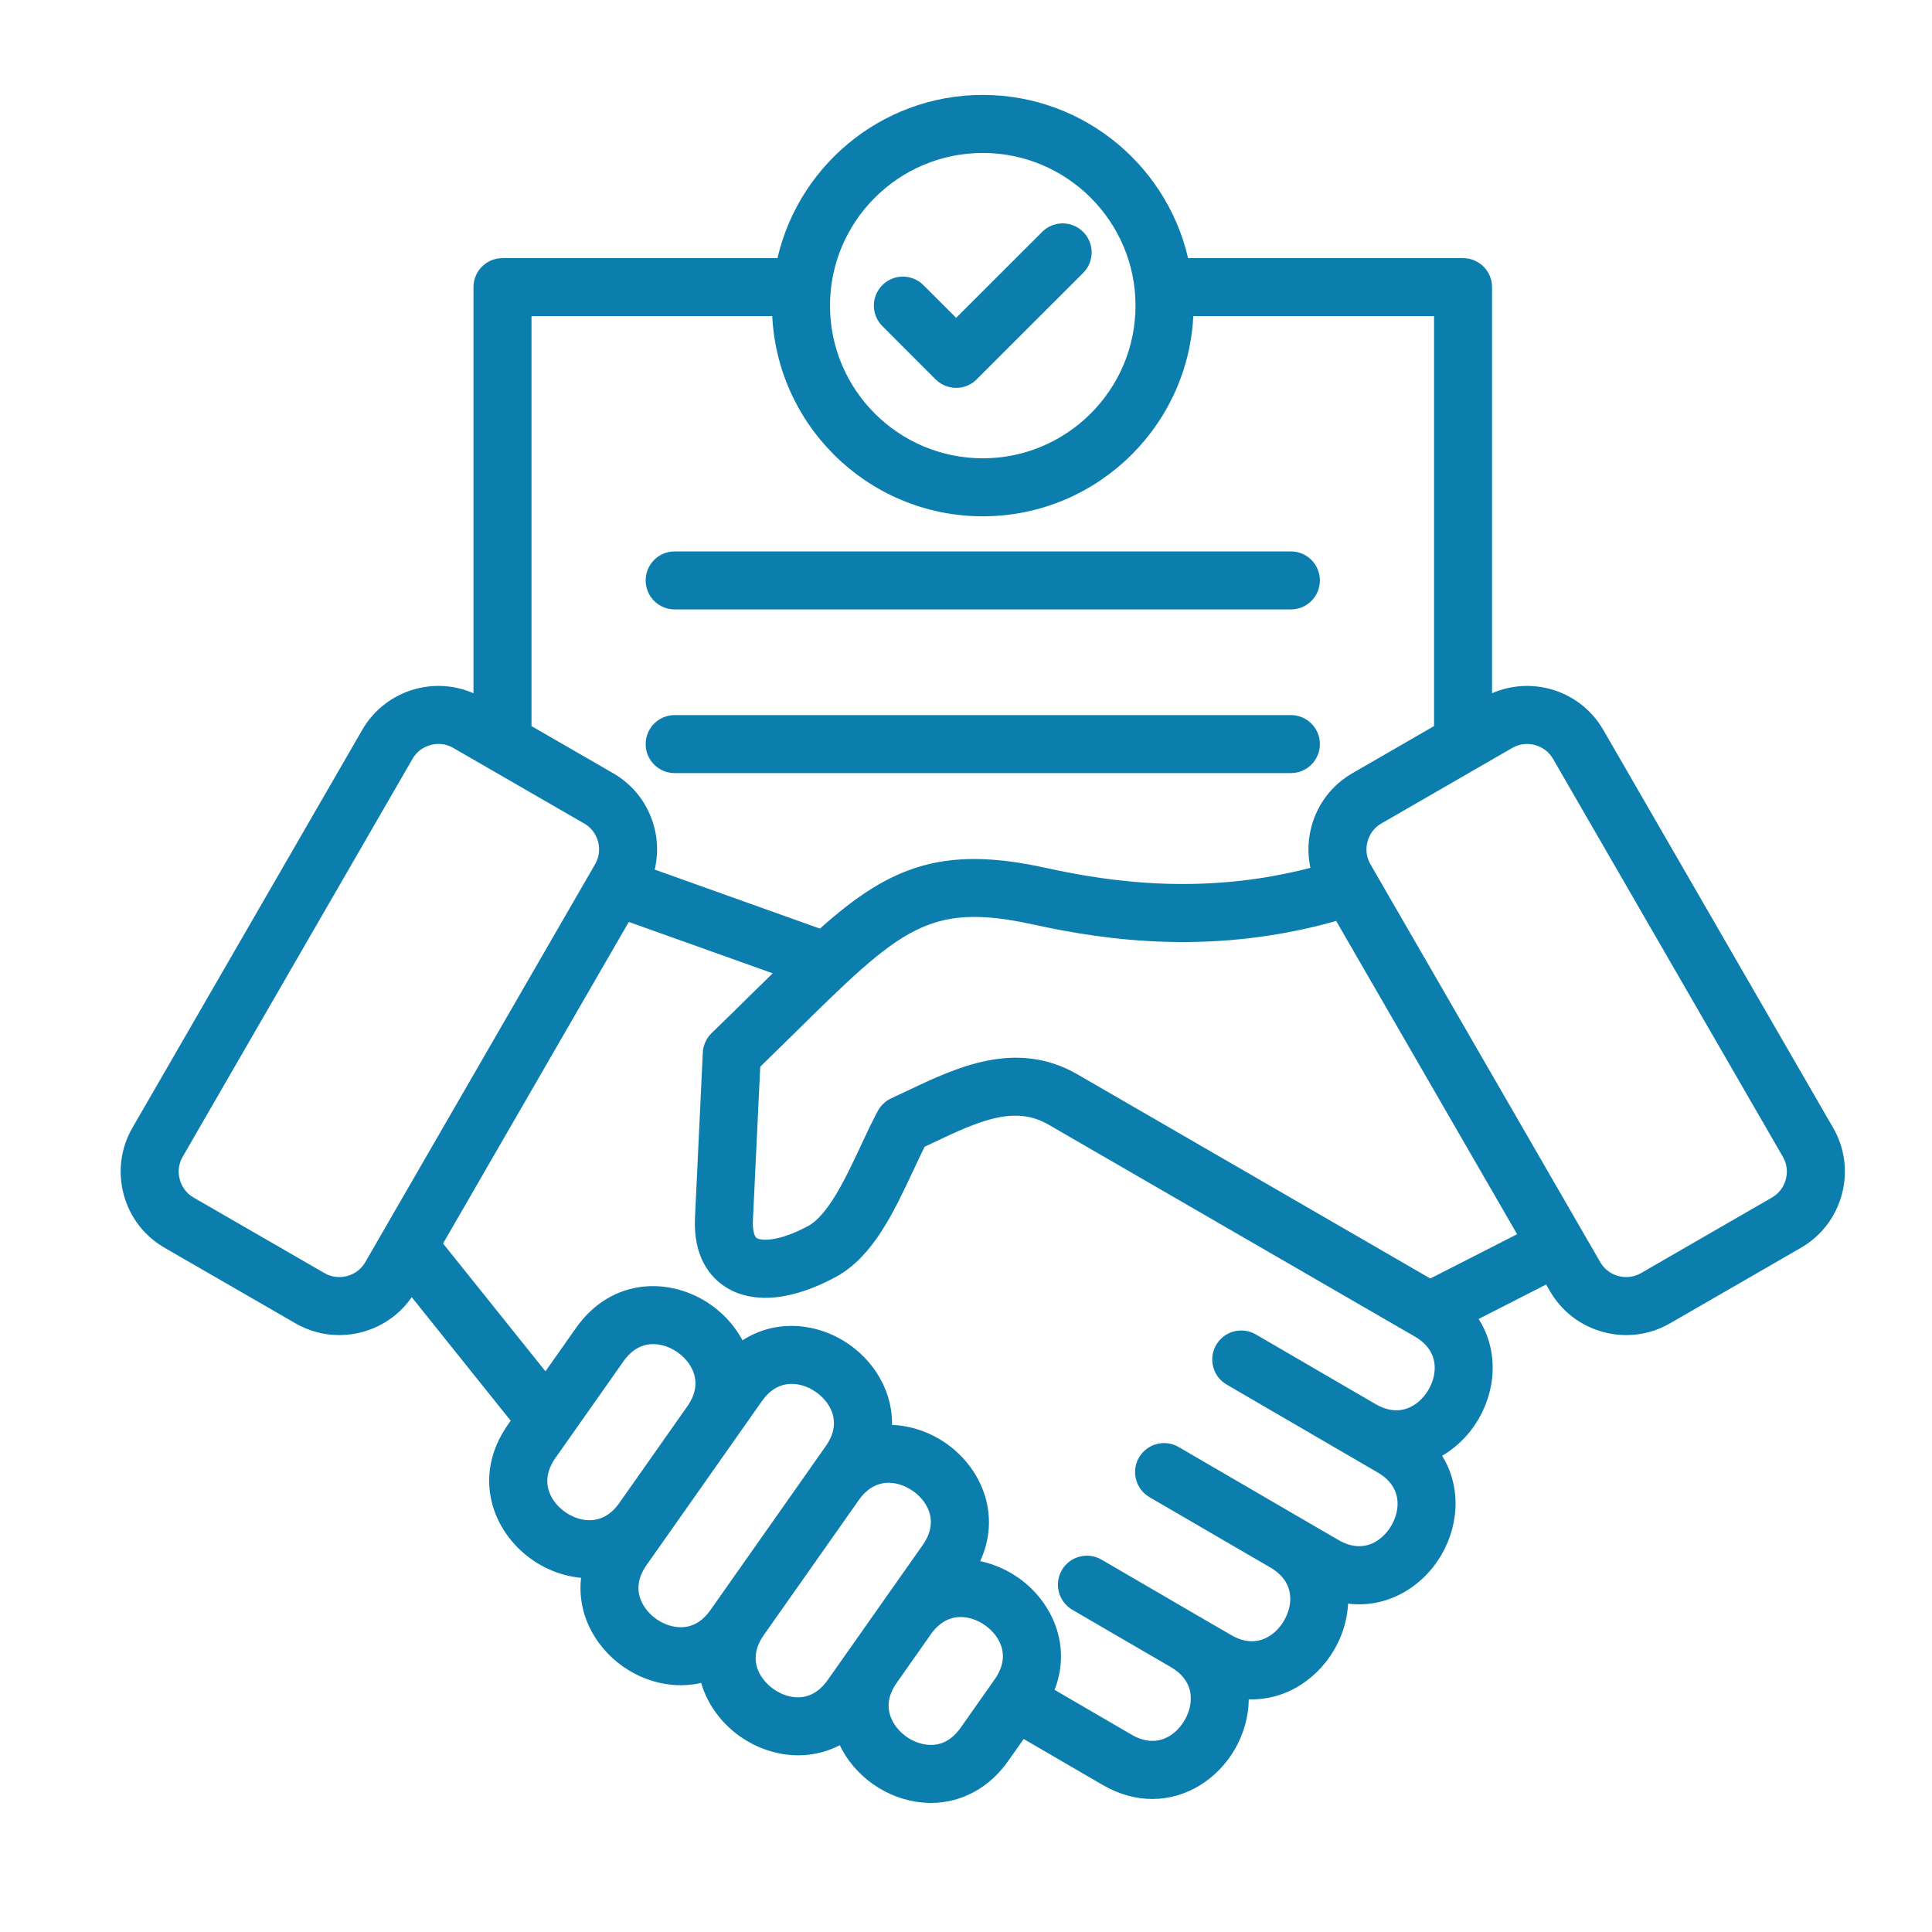 <svg width="46" height="46" viewBox="0 0 46 46" fill="none" xmlns="http://www.w3.org/2000/svg">
<path d="M43.43 26.978L37.956 17.502C37.449 16.623 36.321 16.32 35.441 16.828L35.275 16.924V6.836C35.275 6.593 35.078 6.396 34.834 6.396H28.085C27.67 4.187 25.727 2.51 23.399 2.51C21.071 2.51 19.129 4.187 18.714 6.396H11.964C11.721 6.396 11.523 6.593 11.523 6.836V16.924L11.357 16.828C10.478 16.32 9.35 16.623 8.842 17.502L3.369 26.978C3.124 27.402 3.059 27.898 3.186 28.374C3.314 28.85 3.618 29.247 4.043 29.492L7.161 31.292C7.444 31.455 7.757 31.538 8.076 31.538C8.237 31.538 8.398 31.517 8.558 31.474C9.034 31.346 9.431 31.043 9.676 30.618L9.774 30.449L12.472 33.817L12.298 34.064C11.524 35.164 11.967 36.336 12.805 36.925C13.189 37.196 13.661 37.347 14.134 37.325C14.022 37.755 14.058 38.201 14.25 38.613C14.571 39.306 15.271 39.798 16.032 39.867C16.328 39.893 16.614 39.853 16.879 39.752C16.965 40.319 17.307 40.819 17.767 41.142C18.437 41.613 19.372 41.721 20.116 41.184C20.14 41.262 20.171 41.34 20.206 41.416C20.527 42.109 21.227 42.601 21.988 42.669C22.048 42.675 22.107 42.677 22.165 42.677C22.808 42.677 23.396 42.359 23.799 41.786L24.301 41.073L26.373 42.279C26.737 42.491 27.097 42.583 27.437 42.583C28.182 42.583 28.827 42.137 29.181 41.529C29.416 41.126 29.526 40.647 29.467 40.181C30.353 40.34 31.142 39.855 31.549 39.157C31.773 38.773 31.884 38.321 31.842 37.877C32.801 38.141 33.671 37.639 34.105 36.893C34.513 36.192 34.544 35.262 33.961 34.569C34.395 34.391 34.756 34.059 34.99 33.657C35.402 32.95 35.428 32.01 34.829 31.316L36.911 30.253L37.122 30.618C37.367 31.043 37.764 31.346 38.24 31.474C38.4 31.517 38.562 31.538 38.722 31.538C39.041 31.538 39.355 31.455 39.637 31.292L42.756 29.492C43.18 29.247 43.484 28.85 43.612 28.374C43.74 27.898 43.675 27.402 43.43 26.978ZM23.399 3.392C25.543 3.392 27.286 5.135 27.286 7.277C27.286 9.419 25.542 11.162 23.399 11.162C21.256 11.162 19.512 9.419 19.512 7.277C19.512 5.135 21.256 3.392 23.399 3.392ZM12.405 7.277H18.631C18.631 9.905 20.77 12.043 23.399 12.043C26.029 12.043 28.168 9.905 28.168 7.277H34.394V17.432L32.322 18.628C31.898 18.873 31.594 19.27 31.466 19.746C31.368 20.112 31.385 20.49 31.509 20.838C28.786 21.608 26.415 21.253 24.836 20.906C22.395 20.369 21.222 20.906 19.578 22.395L15.281 20.86C15.412 20.506 15.433 20.12 15.332 19.746C15.205 19.27 14.901 18.873 14.476 18.628L12.405 17.432L12.405 7.277ZM8.913 30.177C8.786 30.398 8.579 30.556 8.33 30.623C8.081 30.69 7.823 30.656 7.602 30.529L4.483 28.729C4.263 28.601 4.105 28.394 4.038 28.146C3.971 27.897 4.005 27.639 4.132 27.418L9.606 17.942C9.733 17.721 9.94 17.563 10.189 17.497C10.272 17.474 10.357 17.463 10.441 17.463C10.607 17.463 10.77 17.506 10.916 17.591L14.035 19.391C14.256 19.518 14.414 19.725 14.481 19.974C14.547 20.222 14.514 20.48 14.386 20.701L8.913 30.177ZM13.312 36.205C12.832 35.867 12.555 35.231 13.019 34.571L14.639 32.27C15.102 31.61 15.795 31.656 16.276 31.993C16.756 32.331 17.034 32.967 16.571 33.626L15.845 34.657C15.845 34.657 15.845 34.658 15.845 34.658L14.95 35.929L14.95 35.93C14.485 36.588 13.793 36.542 13.312 36.205ZM17.258 38.282L17.121 38.477C16.791 38.945 16.39 39.014 16.111 38.989C15.665 38.949 15.238 38.649 15.049 38.242C14.932 37.989 14.861 37.587 15.19 37.119L15.671 36.436C15.671 36.436 15.671 36.436 15.671 36.436L16.566 35.165L16.566 35.164L17.936 33.217C18.4 32.557 19.093 32.603 19.574 32.941C20.054 33.279 20.332 33.915 19.867 34.574L19.523 35.063L17.259 38.281C17.259 38.281 17.259 38.281 17.259 38.281C17.259 38.281 17.258 38.282 17.258 38.282ZM19.911 40.145C19.447 40.805 18.755 40.759 18.274 40.421C17.794 40.083 17.516 39.447 17.98 38.788L20.244 35.571C20.709 34.912 21.401 34.958 21.881 35.296C22.362 35.634 22.639 36.27 22.175 36.929L21.238 38.26L20.426 39.414L19.911 40.145ZM23.078 41.279C22.748 41.748 22.346 41.816 22.067 41.791C21.621 41.752 21.194 41.452 21.006 41.045C20.888 40.791 20.817 40.39 21.147 39.922L21.959 38.767C22.423 38.108 23.116 38.154 23.596 38.492C24.077 38.829 24.354 39.465 23.89 40.125L23.078 41.279ZM34.228 33.214C33.933 33.721 33.323 34.052 32.626 33.647L29.775 31.988C29.565 31.866 29.295 31.937 29.173 32.147C29.05 32.358 29.121 32.627 29.332 32.75L32.183 34.409C32.183 34.409 32.183 34.409 32.183 34.409L32.928 34.843C33.625 35.248 33.639 35.942 33.343 36.45C33.048 36.957 32.437 37.288 31.74 36.882L30.819 36.346C30.818 36.346 30.818 36.345 30.817 36.345C30.817 36.344 30.817 36.345 30.817 36.345L27.938 34.669C27.728 34.547 27.458 34.618 27.335 34.828C27.213 35.038 27.284 35.308 27.495 35.431L30.373 37.106C30.373 37.106 30.373 37.106 30.373 37.106C31.07 37.512 31.084 38.206 30.788 38.713C30.492 39.221 29.882 39.551 29.185 39.145L28.449 38.717C28.449 38.717 28.449 38.717 28.448 38.717L26.101 37.35C25.89 37.228 25.621 37.299 25.498 37.509C25.376 37.72 25.447 37.989 25.657 38.112L28.005 39.478C28.005 39.479 28.006 39.479 28.006 39.479L28.006 39.479C28.702 39.885 28.716 40.578 28.42 41.086C28.124 41.593 27.514 41.923 26.817 41.518L24.789 40.337C25.303 39.328 24.867 38.308 24.104 37.771C23.764 37.532 23.356 37.387 22.94 37.371C23.652 36.291 23.21 35.153 22.389 34.575C21.979 34.287 21.47 34.135 20.966 34.183C21.093 33.388 20.692 32.649 20.081 32.22C19.364 31.716 18.344 31.628 17.579 32.301C17.43 31.885 17.142 31.525 16.783 31.272C15.944 30.684 14.691 30.663 13.918 31.763L13 33.066L10.247 29.63L14.859 21.645L18.858 23.073C18.629 23.295 18.389 23.532 18.133 23.783C17.814 24.097 17.485 24.422 17.117 24.778C17.037 24.856 16.989 24.961 16.983 25.073L16.797 29.002C16.757 29.841 17.112 30.245 17.417 30.437C17.982 30.792 18.82 30.703 19.777 30.186C20.589 29.748 21.061 28.739 21.518 27.764C21.625 27.535 21.727 27.317 21.83 27.115C21.916 27.075 22.001 27.034 22.087 26.993C23.192 26.469 24.147 26.016 25.091 26.561L33.813 31.607C34.51 32.013 34.523 32.706 34.228 33.214ZM34.048 30.725L25.532 25.798C24.187 25.021 22.87 25.646 21.709 26.197C21.581 26.258 21.452 26.319 21.323 26.378C21.236 26.419 21.164 26.487 21.119 26.572C20.983 26.828 20.855 27.101 20.72 27.39C20.342 28.197 19.914 29.111 19.359 29.411C18.597 29.822 18.09 29.819 17.887 29.691C17.694 29.57 17.666 29.273 17.677 29.044L17.856 25.289C18.176 24.978 18.468 24.69 18.752 24.411C21.265 21.936 22.023 21.189 24.646 21.766C26.355 22.142 28.943 22.526 31.932 21.633L36.47 29.489L34.048 30.725ZM42.761 28.146C42.694 28.394 42.536 28.601 42.315 28.729L39.196 30.529C38.976 30.656 38.717 30.69 38.468 30.623C38.22 30.556 38.013 30.398 37.885 30.177L32.412 20.701C32.285 20.48 32.251 20.222 32.318 19.974C32.384 19.725 32.542 19.518 32.763 19.391L35.882 17.591C36.102 17.464 36.361 17.43 36.61 17.497C36.858 17.563 37.065 17.721 37.193 17.942L42.666 27.418C42.794 27.639 42.827 27.897 42.761 28.146ZM15.623 13.82C15.623 13.576 15.82 13.379 16.063 13.379H30.735C30.979 13.379 31.176 13.576 31.176 13.82C31.176 14.063 30.979 14.26 30.735 14.26H16.063C15.82 14.26 15.623 14.063 15.623 13.82ZM15.623 17.717C15.623 17.473 15.82 17.276 16.063 17.276H30.735C30.979 17.276 31.176 17.473 31.176 17.717C31.176 17.96 30.979 18.157 30.735 18.157H16.063C15.82 18.157 15.623 17.96 15.623 17.717ZM21.186 7.588C21.013 7.416 21.013 7.137 21.186 6.965C21.358 6.793 21.637 6.793 21.809 6.965L22.765 7.921L24.99 5.698C25.162 5.526 25.441 5.526 25.613 5.698C25.785 5.87 25.785 6.149 25.613 6.321L23.077 8.856C22.991 8.942 22.878 8.985 22.765 8.985C22.652 8.985 22.54 8.942 22.453 8.856L21.186 7.588Z" fill="#0C7EAE" stroke="#0C7EAE" stroke-width="0.5"/>
</svg>
